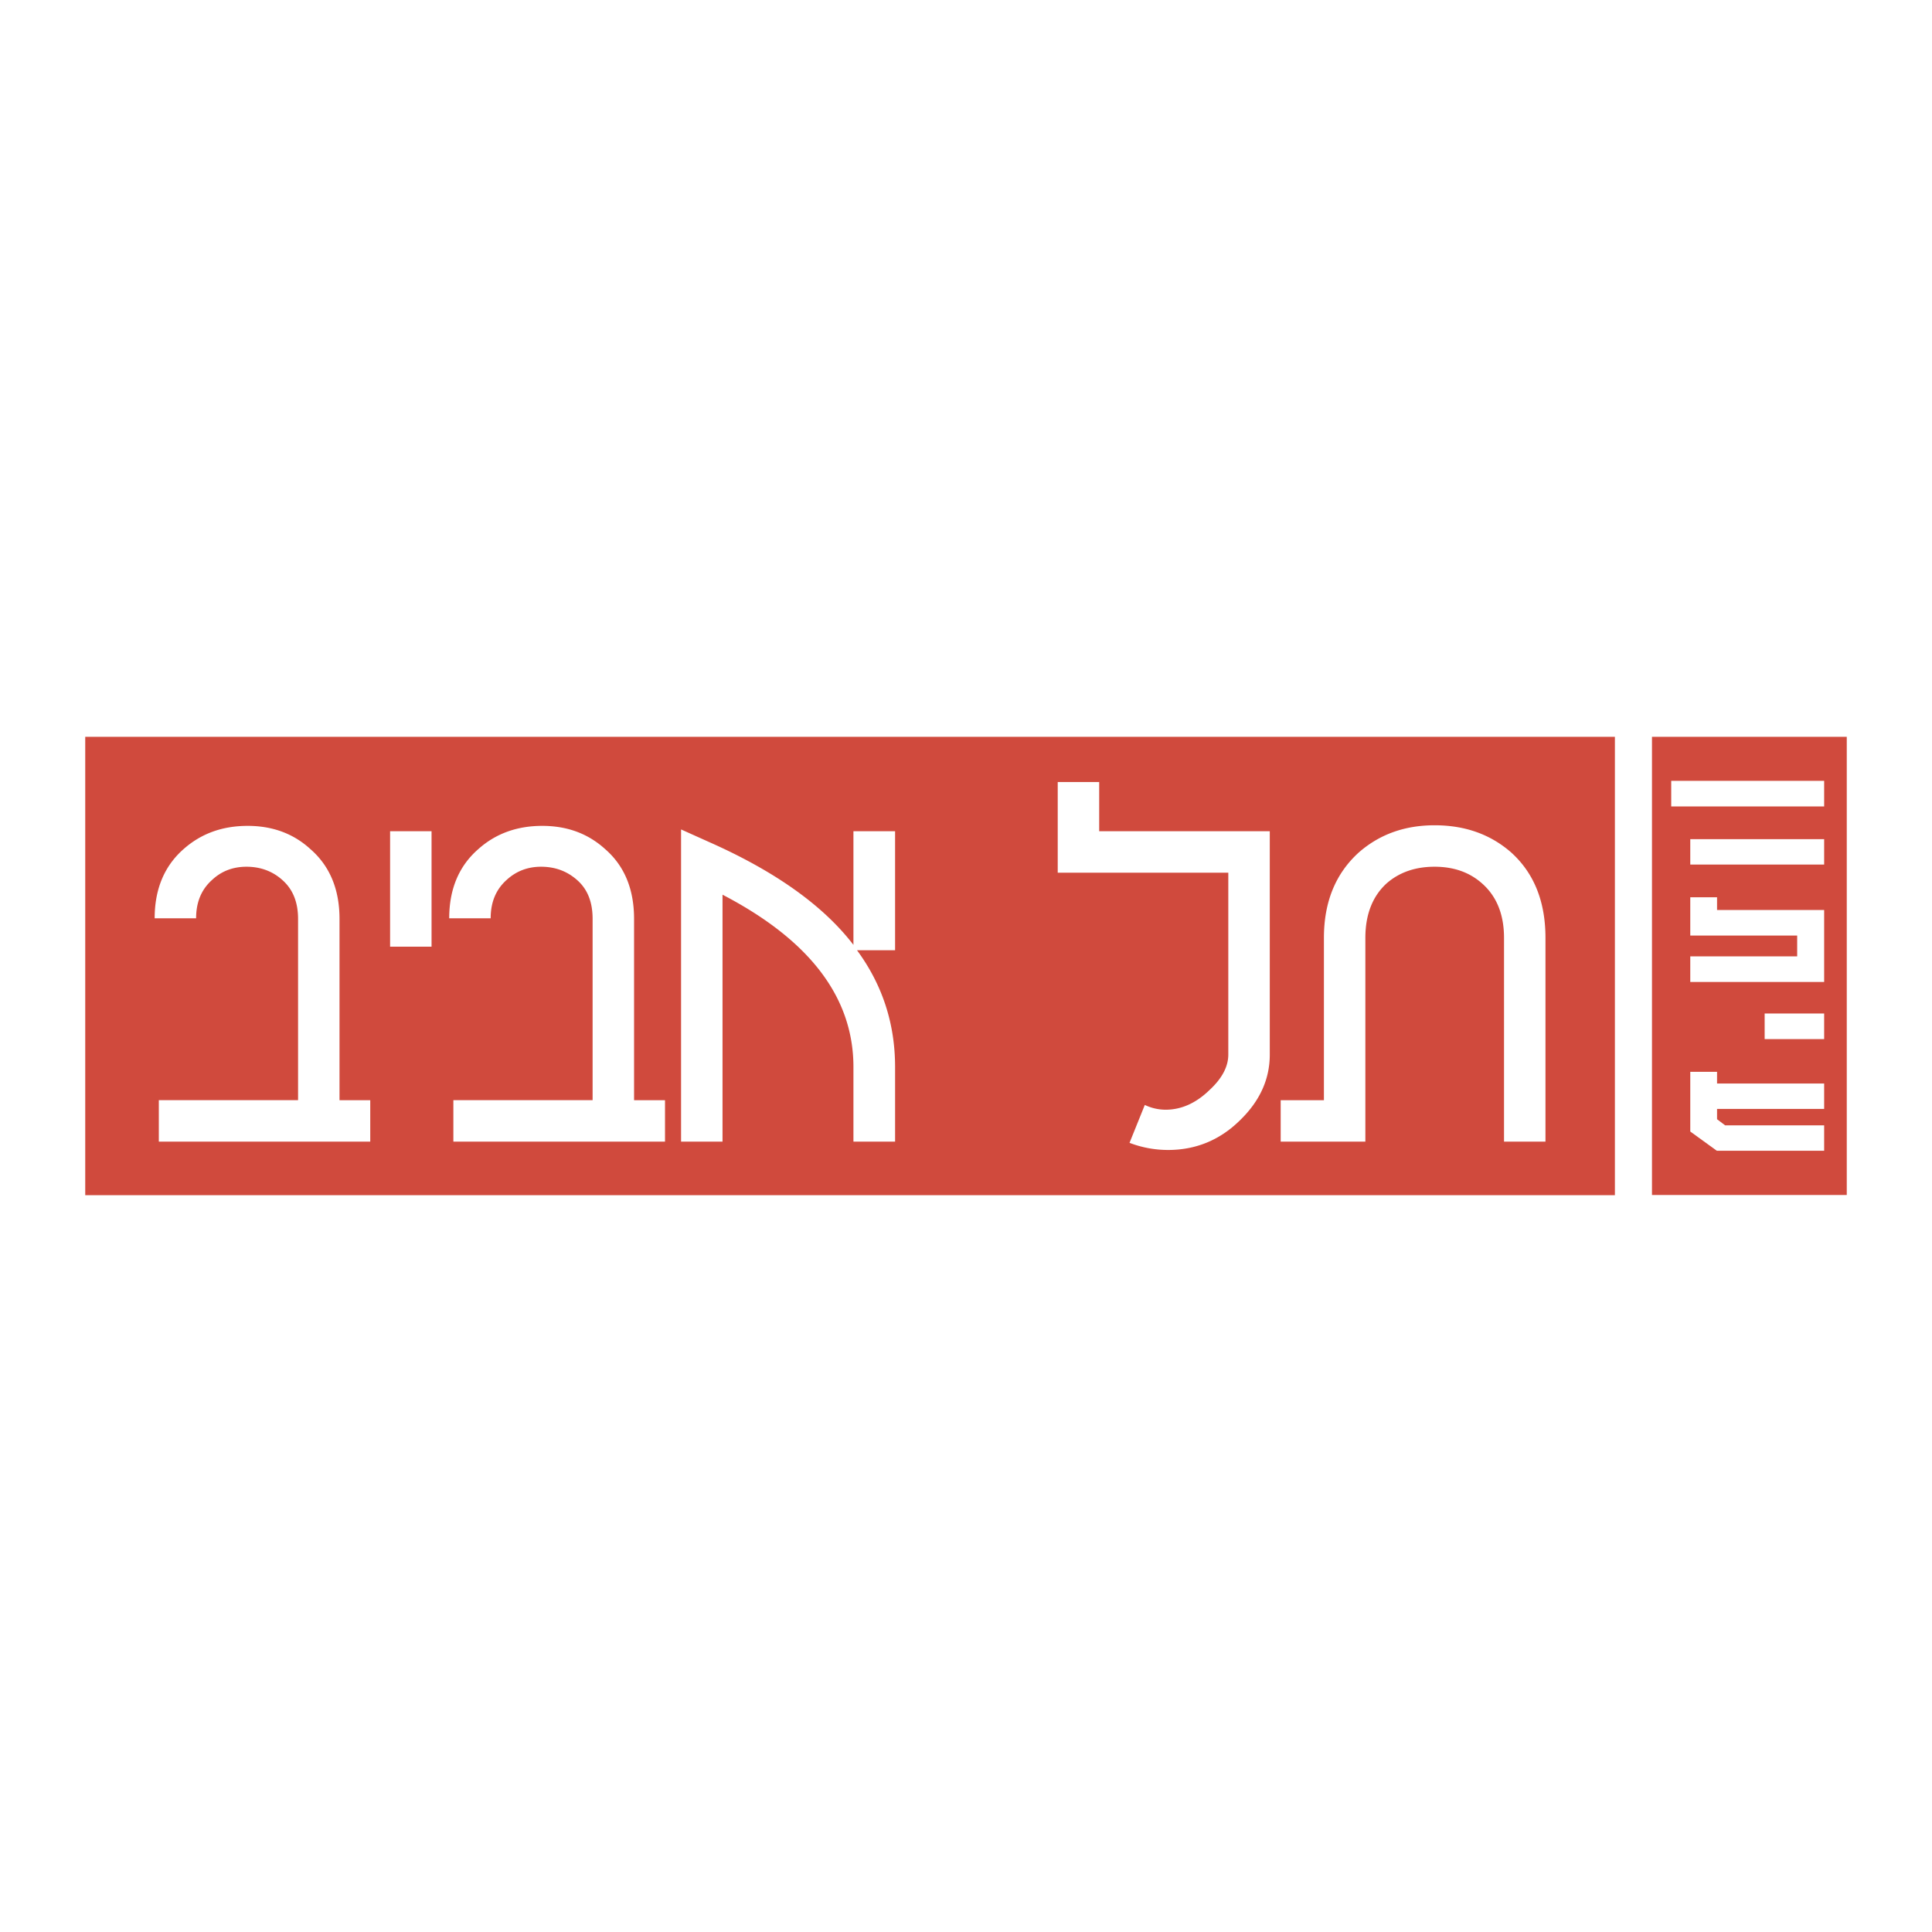 <svg xmlns="http://www.w3.org/2000/svg" width="2500" height="2500" viewBox="0 0 192.756 192.756"><g fill-rule="evenodd" clip-rule="evenodd"><path fill="#fff" d="M0 0h192.756v192.756H0V0z"/><path fill="#d04a3d" d="M8.504 73.512h152.615v45.732H8.504V73.512z"/><path d="M15.846 113.901v-4.136h13.892V91.678c0-1.662-.515-2.929-1.523-3.839-.99-.91-2.217-1.365-3.622-1.365-1.345 0-2.493.436-3.423 1.306-1.069.95-1.604 2.217-1.604 3.839H15.43c0-2.909.97-5.224 2.889-6.907 1.742-1.543 3.859-2.315 6.392-2.315 2.474 0 4.571.772 6.253 2.315 1.939 1.683 2.909 4.018 2.909 6.966v18.088h3.067v4.136H15.846v-.001zM43.056 82.931v11.518H38.92V82.931h4.136zM45.233 113.901v-4.136h13.892V91.678c0-1.662-.494-2.929-1.504-3.839-1.009-.91-2.216-1.365-3.641-1.365-1.326 0-2.474.436-3.423 1.306-1.068.95-1.603 2.217-1.603 3.839h-4.136c0-2.909.97-5.224 2.909-6.907 1.722-1.543 3.859-2.315 6.372-2.315 2.494 0 4.571.772 6.273 2.315 1.939 1.683 2.889 4.018 2.889 6.966v18.088h3.087v4.136H45.233v-.001zM85.503 94.805c2.533 3.443 3.8 7.322 3.8 11.656v7.44h-4.155v-7.44c0-6.946-4.354-12.666-13.062-17.197v24.638H67.95V82.753l2.909 1.307c6.53 2.909 11.3 6.312 14.288 10.211v-11.34h4.155v11.874h-3.799zM109.666 78.023v4.908h17.02v22.283c0 2.454-.99 4.65-3.008 6.59-2 1.959-4.395 2.929-7.145 2.929a10.73 10.73 0 0 1-3.84-.712l1.525-3.78a4.834 4.834 0 0 0 2.078.475c1.562 0 3.027-.652 4.373-1.959 1.266-1.167 1.879-2.354 1.879-3.542V87.067H105.53v-9.044h4.136zM132.088 93.578c0-3.602 1.168-6.431 3.482-8.529 2.059-1.801 4.572-2.711 7.561-2.711 3.047 0 5.58.911 7.639 2.711 2.275 2.058 3.422 4.888 3.422 8.529v20.324h-4.135V93.578c0-2.335-.732-4.155-2.197-5.442-1.246-1.108-2.83-1.662-4.729-1.662-1.92 0-3.523.554-4.789 1.662-1.406 1.287-2.119 3.107-2.119 5.442v20.324h-8.449v-4.136h4.314V93.578z" fill="#fff"/><path fill="#d04a3d" d="M164.818 73.512h19.434v45.713h-19.434V73.512z"/><path fill="#fff" d="M166.738 80.458v-2.553h15.258v2.553h-15.258zM168.639 86.256v-2.533h13.357v2.533h-13.357zM168.639 97.971v-2.553h10.666V93.34h-10.666v-3.819h2.672v1.267h10.685v7.183h-13.357zM176.059 103.67v-2.553h5.937v2.553h-5.937zM171.289 114.812l-2.65-1.92v-5.956h2.672v1.167h10.685v2.533h-10.685v1.029l.81.613h9.875v2.534h-10.707z"/></g></svg>